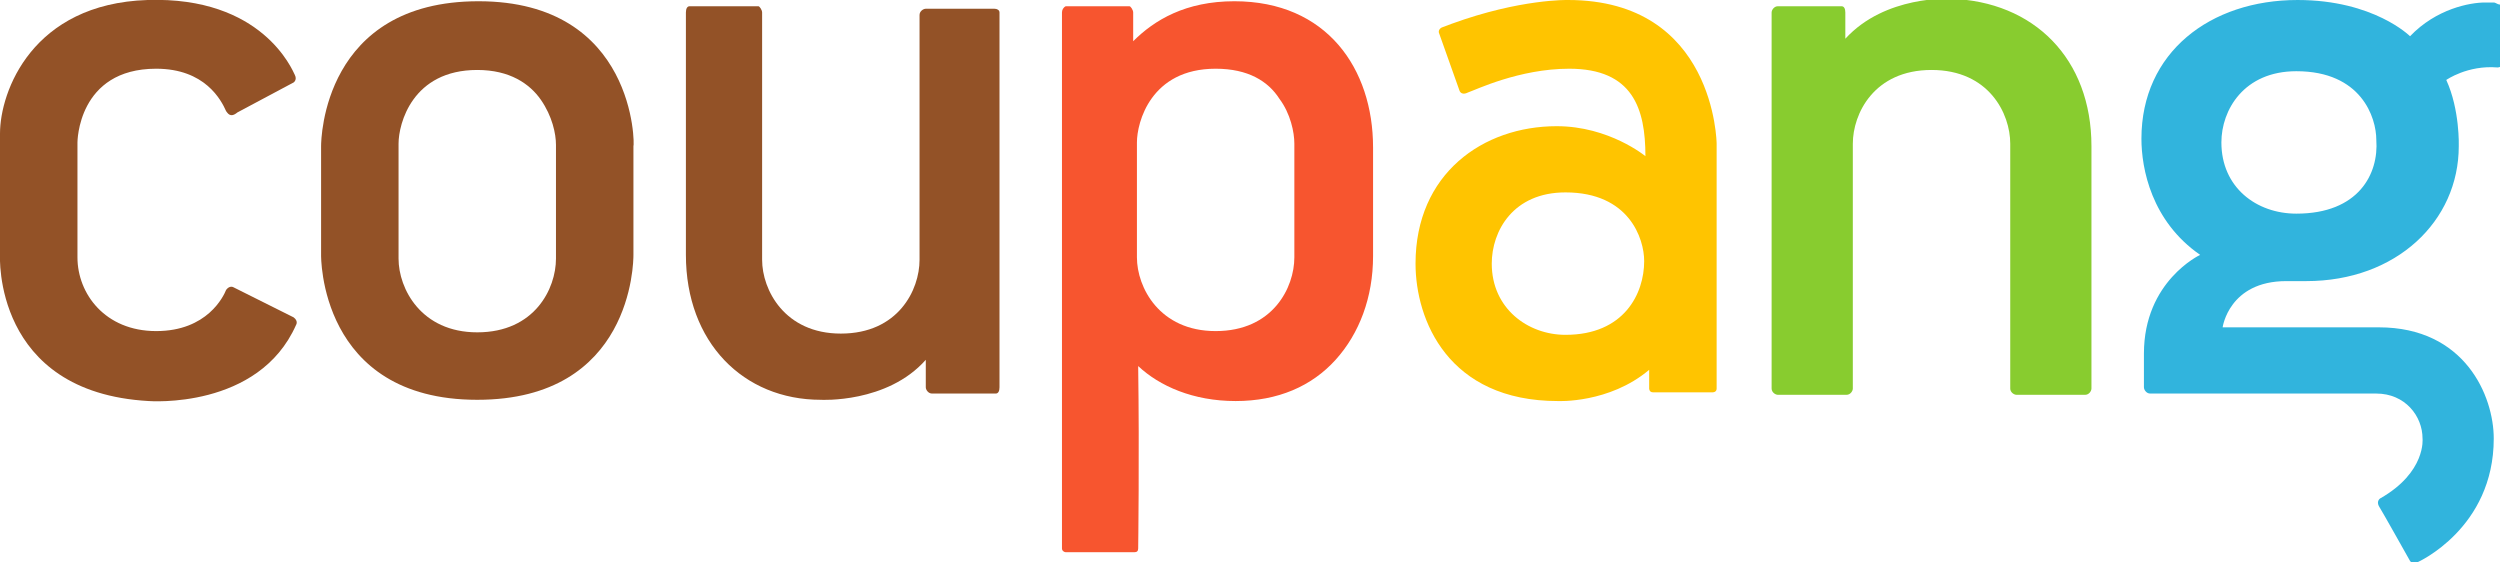 <svg version="1.1" id="레이어_1" xmlns:x="ns_extend;" xmlns:i="ns_ai;" xmlns:graph="ns_graphs;" xmlns="http://www.w3.org/2000/svg" xmlns:xlink="http://www.w3.org/1999/xlink" x="0px" y="0px" viewBox="0 0 200.1 45" style="enable-background:new 0 0 200.1 45;" xml:space="preserve">
 <style type="text/css">
  .st0{fill:#935227;}
	.st1{fill:#FFC400;}
	.st2{fill:#88CC2F;}
	.st3{fill:#31B4DD;}
	.st4{fill:#F7552F;}
 </style>
 <g>
  <path class="st0" d="M19,9l4.5-2.4c0,0,0.3-0.2,0.1-0.6s-2.6-6.3-11.8-6S0,7.3,0,10.7v9.7c0,0-0.6,11,11.9,11.7
		c0,0,8.8,0.7,11.8-6.1c0,0,0.2-0.3-0.2-0.6L18.7,23c0,0-0.3-0.2-0.6,0.2c-0.2,0.5-1.5,3.3-5.6,3.3s-6.3-3-6.3-5.9v-9.2
		c0,0,0-5.9,6.3-5.9c3.9,0,5.2,2.5,5.6,3.4C18.2,9,18.4,9.5,19,9z">
  </path>
  <path class="st0" d="M38.3,0.1L38.3,0.1c-12.4,0-12.6,11-12.6,11.6l0,0v8.7c0,0-0.2,11.6,12.5,11.6l0,0c12.4,0,12.5-11,12.5-11.6
		l0,0v-8.7C50.8,11.7,50.9,0.1,38.3,0.1z M44.5,20.7c0,2.4-1.7,5.9-6.3,5.9c-4.5,0-6.3-3.5-6.3-5.9v-9.2c0-1.6,1.1-5.9,6.3-5.9
		c2.6,0,4.2,1.1,5.1,2.4s1.2,2.7,1.2,3.6V20.7z">
  </path>
  <path class="st1" d="M125.5,0c0,0-3.8-0.1-9.3,1.9l-0.8,0.3c-0.2,0.1-0.3,0.3-0.2,0.5l1.6,4.5c0,0,0.1,0.5,0.7,0.2
		c0.6-0.2,4.1-1.9,8.1-1.9c5.1,0,6.1,3.2,6.1,7c0,0-2.9-2.4-7.1-2.4c-5.9,0-11.3,3.8-11.3,11c0,4.5,2.6,11,11.4,11
		c0,0,4.1,0.2,7.3-2.5v1.5c0,0,0,0.3,0.3,0.3c0.3,0,4.8,0,4.8,0s0.3,0,0.3-0.3c0-0.3,0-19.6,0-19.6S137.3,0,125.5,0z M125.3,26.8
		c-3,0-5.9-2.1-5.9-5.7c0-2.6,1.7-5.7,5.9-5.7c5.1,0,6.3,3.7,6.3,5.5C131.6,23.5,130,26.8,125.3,26.8z">
  </path>
  <path class="st2" d="M167.4,11.7v19.4c0,0.2-0.2,0.5-0.5,0.5h-5.5c-0.2,0-0.5-0.2-0.5-0.5V11.5c0-2.4-1.7-5.9-6.3-5.9
		s-6.3,3.5-6.3,5.9v19.6c0,0.2-0.2,0.5-0.5,0.5h-5.5c-0.2,0-0.5-0.2-0.5-0.5V1c0-0.2,0.2-0.5,0.5-0.5h5.1c0.2,0,0.3,0.2,0.3,0.5v2.1
		c3.2-3.5,8.4-3.2,8.4-3.2C162.8,0.1,167.4,4.7,167.4,11.7z">
  </path>
  <path class="st3" d="M199.6,0.2h-0.7c-1.2,0-3.9,0.5-6,2.7c0,0-2.9-2.9-9-2.9c-7,0-12.5,4.2-12.5,11.1c0,2.4,0.8,6.6,4.7,9.3
		c0,0-4.5,2.1-4.5,7.9V31c0,0.2,0.2,0.5,0.5,0.5h18.1c2.3,0,3.7,1.8,3.7,3.6c0,0,0.3,2.7-3.4,4.8c0,0-0.3,0.2-0.1,0.6
		c0.2,0.3,2.5,4.4,2.5,4.4s0.2,0.3,0.6,0.1c0,0,6.1-2.7,6.1-9.9c0-3.4-2.3-8.9-9.2-8.9h-12.5c0,0,0.5-3.7,5.1-3.7h1.6
		c7.2,0,12.2-4.8,12.2-10.8c0,0,0.1-2.9-1-5.3c0,0,1.7-1.2,4.1-1c0,0,0.5,0,0.5-0.5V0.3C200,0.5,199.8,0.2,199.6,0.2z M183.8,17.1
		c-3.2,0-6-2.1-6-5.7c0-2.6,1.8-5.7,6-5.7c5.2,0,6.4,3.7,6.4,5.5C190.4,13.9,188.8,17.1,183.8,17.1z">
  </path>
  <path class="st0" d="M79.6,0.7h-5.5c-0.2,0-0.5,0.2-0.5,0.5v19.6c0,2.4-1.7,5.9-6.3,5.9c-4.5,0-6.3-3.5-6.3-5.9V1
		c0-0.2-0.2-0.5-0.3-0.5h-5.5c-0.2,0-0.3,0.2-0.3,0.5v19.4c0,7,4.6,11.6,10.8,11.6c0,0,5.3,0.3,8.4-3.2V31c0,0.2,0.2,0.5,0.5,0.5
		h5.1c0.2,0,0.3-0.2,0.3-0.5V1C80,0.8,79.8,0.7,79.6,0.7z">
  </path>
  <path class="st4" d="M98.8,0.1c-3.9,0-6.4,1.5-8.1,3.2V1c0-0.2-0.2-0.5-0.3-0.5h-5.1C85.1,0.6,85,0.8,85,1v42.9
		c0,0.2,0.2,0.3,0.3,0.3h5.5c0.2,0,0.3-0.1,0.3-0.3c0,0,0.1-7.5,0-14.6c1.7,1.6,4.4,2.8,7.8,2.8c3.4,0,6.1-1.2,8-3.3s3-5,3-8.3v-8.7
		C109.9,5.5,106.2,0.1,98.8,0.1z M103.6,20.6c0,2.4-1.7,5.9-6.3,5.9c-4.5,0-6.3-3.5-6.3-5.9v-9.2c0-1.6,1.1-5.9,6.3-5.9
		c2.6,0,4.2,1,5.1,2.4c0.9,1.2,1.2,2.7,1.2,3.6V20.6z">
  </path>
 </g>
</svg>